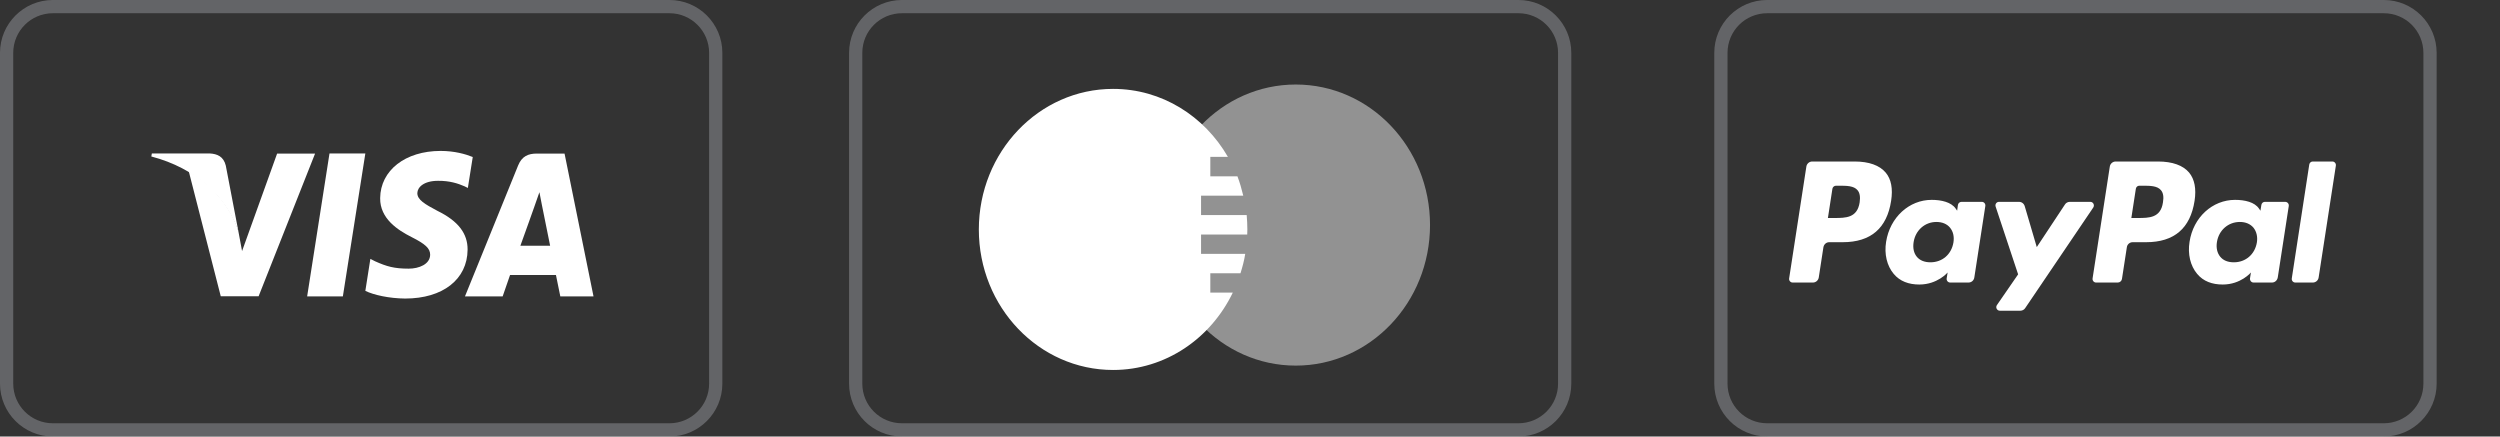 <svg xmlns="http://www.w3.org/2000/svg" viewBox="0 0 189 33" width="189" height="33">
	<rect x="0" y="0" width="189" height="33" fill="#333333" stroke="none"/>
	<defs>
		<clipPath clipPathUnits="userSpaceOnUse" id="cp1">
			<path d="M50.61 0C52.82 0 54.61 1.79 54.61 4L54.61 29C54.61 31.21 52.82 33 50.61 33L4 33C1.79 33 0 31.21 0 29L0 4C0 1.79 1.79 0 4 0L50.61 0ZM64.19 4C64.19 1.79 65.98 0 68.19 0L114.79 0C117 0 118.79 1.79 118.79 4L118.79 29C118.79 31.21 117 33 114.79 33L68.19 33C65.98 33 64.19 31.21 64.19 29L64.19 4ZM180.21 0C182.42 0 184.21 1.79 184.21 4L184.21 29C184.21 31.21 182.42 33 180.21 33L133.6 33C131.39 33 129.6 31.21 129.6 29L129.6 4C129.6 1.79 131.39 0 133.6 0L180.21 0ZM244.4 0C246.6 0 248.4 1.79 248.4 4L248.4 29C248.4 31.21 246.6 33 244.4 33L197.79 33C195.58 33 193.79 31.21 193.79 29L193.79 4C193.79 1.79 195.58 0 197.79 0L244.4 0Z" />
		</clipPath>
	</defs>
	<style>
		tspan { white-space:pre }
		.shp0 { fill: #c9cbd3 } 
		.shp1 { mix-blend-mode: luminosity;fill: #ffffff } 
		.shp2 { opacity: 0.467;mix-blend-mode: luminosity;fill: #ffffff } 
	</style>
	<g id="Layer" style="opacity: 0.325">
		<g id="Clip-Path" clip-path="url(#cp1)">
			<path id="Layer" class="shp0" d="M1 4C1 2.34 2.34 1 4 1L4 -1C1.24 -1 -1 1.24 -1 4L1 4ZM1 29L1 4L-1 4L-1 29L1 29ZM4 32C2.34 32 1 30.66 1 29L-1 29C-1 31.76 1.24 34 4 34L4 32ZM50.61 32L4 32L4 34L50.61 34L50.61 32ZM53.61 29C53.61 30.66 52.26 32 50.61 32L50.61 34C53.37 34 55.61 31.76 55.61 29L53.61 29ZM53.61 4L53.61 29L55.61 29L55.61 4L53.61 4ZM50.61 1C52.26 1 53.61 2.34 53.61 4L55.61 4C55.61 1.24 53.37 -1 50.61 -1L50.61 1ZM4 1L50.61 1L50.61 -1L4 -1L4 1ZM68.19 -1C65.43 -1 63.19 1.24 63.19 4L65.19 4C65.19 2.34 66.53 1 68.19 1L68.19 -1ZM114.79 -1L68.19 -1L68.19 1L114.79 1L114.79 -1ZM119.79 4C119.79 1.24 117.56 -1 114.79 -1L114.79 1C116.45 1 117.79 2.34 117.79 4L119.79 4ZM119.79 29L119.79 4L117.79 4L117.79 29L119.79 29ZM114.79 34C117.56 34 119.79 31.76 119.79 29L117.79 29C117.79 30.66 116.45 32 114.79 32L114.79 34ZM68.19 34L114.79 34L114.79 32L68.19 32L68.19 34ZM63.19 29C63.19 31.76 65.43 34 68.19 34L68.19 32C66.53 32 65.19 30.66 65.19 29L63.19 29ZM63.19 4L63.19 29L65.19 29L65.19 4L63.19 4ZM130.6 4C130.6 2.34 131.94 1 133.6 1L133.6 -1C130.84 -1 128.6 1.24 128.6 4L130.6 4ZM130.6 29L130.6 4L128.6 4L128.6 29L130.6 29ZM133.6 32C131.94 32 130.6 30.66 130.6 29L128.6 29C128.6 31.76 130.84 34 133.6 34L133.6 32ZM180.21 32L133.6 32L133.6 34L180.21 34L180.21 32ZM183.21 29C183.21 30.66 181.87 32 180.21 32L180.21 34C182.97 34 185.21 31.76 185.21 29L183.21 29ZM183.21 4L183.21 29L185.21 29L185.21 4L183.21 4ZM180.21 1C181.87 1 183.21 2.34 183.21 4L185.21 4C185.21 1.24 182.97 -1 180.21 -1L180.21 1ZM133.6 1L180.21 1L180.21 -1L133.6 -1L133.6 1ZM194.79 4C194.79 2.34 196.13 1 197.79 1L197.79 -1C195.03 -1 192.79 1.24 192.79 4L194.79 4ZM194.79 29L194.79 4L192.79 4L192.79 29L194.79 29ZM197.79 32C196.13 32 194.79 30.66 194.79 29L192.79 29C192.79 31.76 195.03 34 197.79 34L197.79 32ZM244.4 32L197.79 32L197.79 34L244.4 34L244.4 32ZM247.4 29C247.4 30.66 246.05 32 244.4 32L244.4 34C247.16 34 249.4 31.76 249.4 29L247.4 29ZM247.4 4L247.4 29L249.4 29L249.4 4L247.4 4ZM244.4 1C246.05 1 247.4 2.34 247.4 4L249.4 4C249.4 1.24 247.16 -1 244.4 -1L244.4 1ZM197.79 1L244.4 1L244.4 -1L197.79 -1L197.79 1Z" />
		</g>
	</g>
	<g id="Layer">
		<path id="Layer" fill-rule="evenodd" class="shp1" d="M174.58 12.44L173.26 21.04C173.23 21.21 173.36 21.36 173.52 21.36L174.85 21.36C175.07 21.36 175.26 21.2 175.29 20.97L176.59 12.53C176.62 12.36 176.49 12.21 176.33 12.21L174.84 12.21C174.71 12.21 174.6 12.31 174.58 12.44Z" />
		<path id="Layer" fill-rule="evenodd" class="shp1" d="M173.03 15.58L172.2 20.97C172.16 21.2 171.98 21.36 171.76 21.36L170.37 21.36C170.2 21.36 170.08 21.21 170.1 21.04L170.17 20.6C170.17 20.6 169.41 21.51 168.04 21.51C167.24 21.51 166.57 21.27 166.1 20.7C165.59 20.09 165.38 19.21 165.53 18.28C165.81 16.43 167.26 15.11 168.97 15.11C169.71 15.11 170.45 15.28 170.78 15.77L170.89 15.93L170.96 15.49C170.98 15.36 171.09 15.26 171.22 15.26L172.76 15.26C172.93 15.26 173.06 15.41 173.03 15.58ZM170.36 17.21C170.12 16.93 169.77 16.78 169.33 16.78C168.45 16.78 167.74 17.41 167.6 18.3C167.53 18.74 167.62 19.13 167.85 19.41C168.08 19.69 168.43 19.83 168.88 19.83C169.77 19.83 170.47 19.23 170.62 18.33C170.69 17.89 170.59 17.5 170.36 17.21Z" />
		<path id="Layer" fill-rule="evenodd" class="shp1" d="M165.5 13.05C165.91 13.55 166.05 14.27 165.91 15.18C165.59 17.26 164.37 18.31 162.25 18.31L161.23 18.31C161.01 18.31 160.82 18.47 160.79 18.69L160.42 21.09C160.4 21.24 160.26 21.36 160.11 21.36L158.46 21.36C158.3 21.36 158.17 21.21 158.2 21.04L159.5 12.6C159.53 12.38 159.72 12.21 159.94 12.21L163.15 12.21C164.23 12.21 165.04 12.5 165.5 13.05ZM163.37 14.38C163.09 14.04 162.54 14.04 161.96 14.04L161.73 14.04C161.6 14.04 161.49 14.14 161.47 14.27L161.13 16.48L161.61 16.48C162.47 16.48 163.35 16.48 163.52 15.3C163.59 14.88 163.54 14.58 163.37 14.38Z" />
		<path id="Layer" fill-rule="evenodd" class="shp1" d="M158.03 15.26L156.48 15.26C156.33 15.26 156.19 15.33 156.11 15.46L153.98 18.68L153.07 15.59C153.01 15.39 152.84 15.26 152.64 15.26L151.12 15.26C150.94 15.26 150.81 15.44 150.87 15.62L152.57 20.74L150.97 23.06C150.84 23.24 150.97 23.49 151.19 23.49L152.74 23.49C152.88 23.49 153.02 23.42 153.1 23.3L158.25 15.69C158.37 15.51 158.25 15.26 158.03 15.26Z" />
		<path id="Layer" fill-rule="evenodd" class="shp1" d="M150.09 15.58L149.26 20.97C149.23 21.2 149.04 21.36 148.82 21.36L147.43 21.36C147.27 21.36 147.14 21.21 147.17 21.04L147.24 20.6C147.24 20.6 146.48 21.51 145.1 21.51C144.31 21.51 143.63 21.27 143.16 20.7C142.65 20.09 142.44 19.21 142.59 18.28C142.88 16.43 144.33 15.11 146.03 15.11C146.77 15.11 147.51 15.28 147.85 15.77L147.96 15.93L148.02 15.49C148.04 15.36 148.16 15.26 148.29 15.26L149.83 15.26C149.99 15.26 150.12 15.41 150.09 15.58ZM147.42 17.21C147.19 16.93 146.83 16.78 146.39 16.78C145.52 16.78 144.81 17.41 144.67 18.3C144.6 18.74 144.68 19.13 144.91 19.41C145.14 19.69 145.5 19.83 145.94 19.83C146.84 19.83 147.53 19.23 147.68 18.33C147.75 17.89 147.66 17.5 147.42 17.21Z" />
		<path id="Layer" fill-rule="evenodd" class="shp1" d="M142.56 13.05C142.98 13.55 143.11 14.27 142.97 15.18C142.65 17.26 141.43 18.31 139.31 18.31L138.29 18.31C138.07 18.31 137.89 18.47 137.85 18.69L137.5 20.97C137.47 21.19 137.28 21.36 137.06 21.36L135.52 21.36C135.36 21.36 135.23 21.21 135.26 21.04L136.56 12.6C136.59 12.38 136.78 12.21 137 12.21L140.22 12.21C141.29 12.21 142.1 12.5 142.56 13.05ZM140.43 14.38C140.15 14.04 139.6 14.04 139.02 14.04L138.8 14.04C138.67 14.04 138.55 14.14 138.53 14.27L138.19 16.48L138.68 16.48C139.53 16.48 140.41 16.48 140.59 15.3C140.65 14.88 140.6 14.58 140.43 14.38Z" />
	</g>
	<g id="Layer">
		<path id="Layer" fill-rule="evenodd" class="shp1" d="M23.22 22.41L24.91 11.6L27.62 11.6L25.92 22.41L23.22 22.41Z" />
		<path id="Layer" fill-rule="evenodd" class="shp1" d="M35.74 11.87C35.2 11.65 34.36 11.41 33.31 11.41C30.64 11.41 28.76 12.88 28.74 14.98C28.72 16.53 30.08 17.4 31.11 17.92C32.16 18.45 32.52 18.78 32.52 19.26C32.51 19.98 31.67 20.31 30.9 20.31C29.81 20.31 29.24 20.15 28.35 19.75L28 19.57L27.62 21.99C28.25 22.3 29.42 22.56 30.63 22.57C33.48 22.57 35.33 21.12 35.35 18.88C35.36 17.65 34.64 16.71 33.07 15.94C32.13 15.44 31.55 15.11 31.55 14.6C31.56 14.15 32.05 13.67 33.11 13.67C33.99 13.66 34.63 13.87 35.13 14.09L35.37 14.21L35.74 11.87Z" />
		<path id="Layer" fill-rule="evenodd" class="shp1" d="M42.68 11.61L44.87 22.41L42.36 22.41C42.36 22.41 42.11 21.17 42.03 20.79C41.64 20.79 38.87 20.79 38.56 20.79C38.46 21.08 38 22.41 38 22.41L35.15 22.41L39.17 12.51C39.46 11.8 39.94 11.61 40.59 11.61L42.68 11.61ZM41.59 18.58C41.48 18.04 40.96 15.46 40.96 15.46L40.78 14.53C40.64 14.93 40.41 15.59 40.42 15.56C40.42 15.56 39.57 17.96 39.34 18.58C39.87 18.58 41.17 18.58 41.59 18.58Z" />
		<path id="Layer" fill-rule="evenodd" class="shp1" d="M20.95 11.61L18.3 18.98L18.02 17.48C17.52 15.76 15.99 13.88 14.27 12.95L16.69 22.4L19.55 22.4L23.82 11.61L20.95 11.61Z" />
		<path id="Layer" fill-rule="evenodd" class="shp1" d="M15.84 11.6L11.48 11.6L11.44 11.83C14.84 12.72 17.08 14.88 18.02 17.48L17.07 12.52C16.9 11.83 16.43 11.63 15.84 11.6Z" />
	</g>
	<g id="Layer">
		<path id="Layer" fill-rule="evenodd" class="shp2" d="M97.96 6.39C103.57 6.39 108.11 11.14 108.11 17.01C108.11 22.88 103.57 27.64 97.96 27.64C92.35 27.64 87.81 22.88 87.81 17.01C87.81 11.14 92.35 6.39 97.96 6.39Z" />
		<path id="Layer" fill-rule="evenodd" class="shp1" d="M90.8 17.73L90.8 19.19L94.14 19.19C94.06 19.7 93.93 20.18 93.78 20.66L91.5 20.66L91.5 22.12L93.2 22.12C91.53 25.59 88.11 27.97 84.15 27.97C78.55 27.97 74 23.22 74 17.35C74 11.48 78.55 6.72 84.15 6.72C87.84 6.72 91.05 8.78 92.83 11.86L91.5 11.86L91.5 13.33L93.55 13.33C93.73 13.8 93.87 14.29 93.99 14.79L90.8 14.79L90.8 16.26L94.25 16.26C94.28 16.62 94.3 16.98 94.3 17.35C94.3 17.47 94.29 17.6 94.29 17.73L90.8 17.73Z" />
	</g>
</svg>